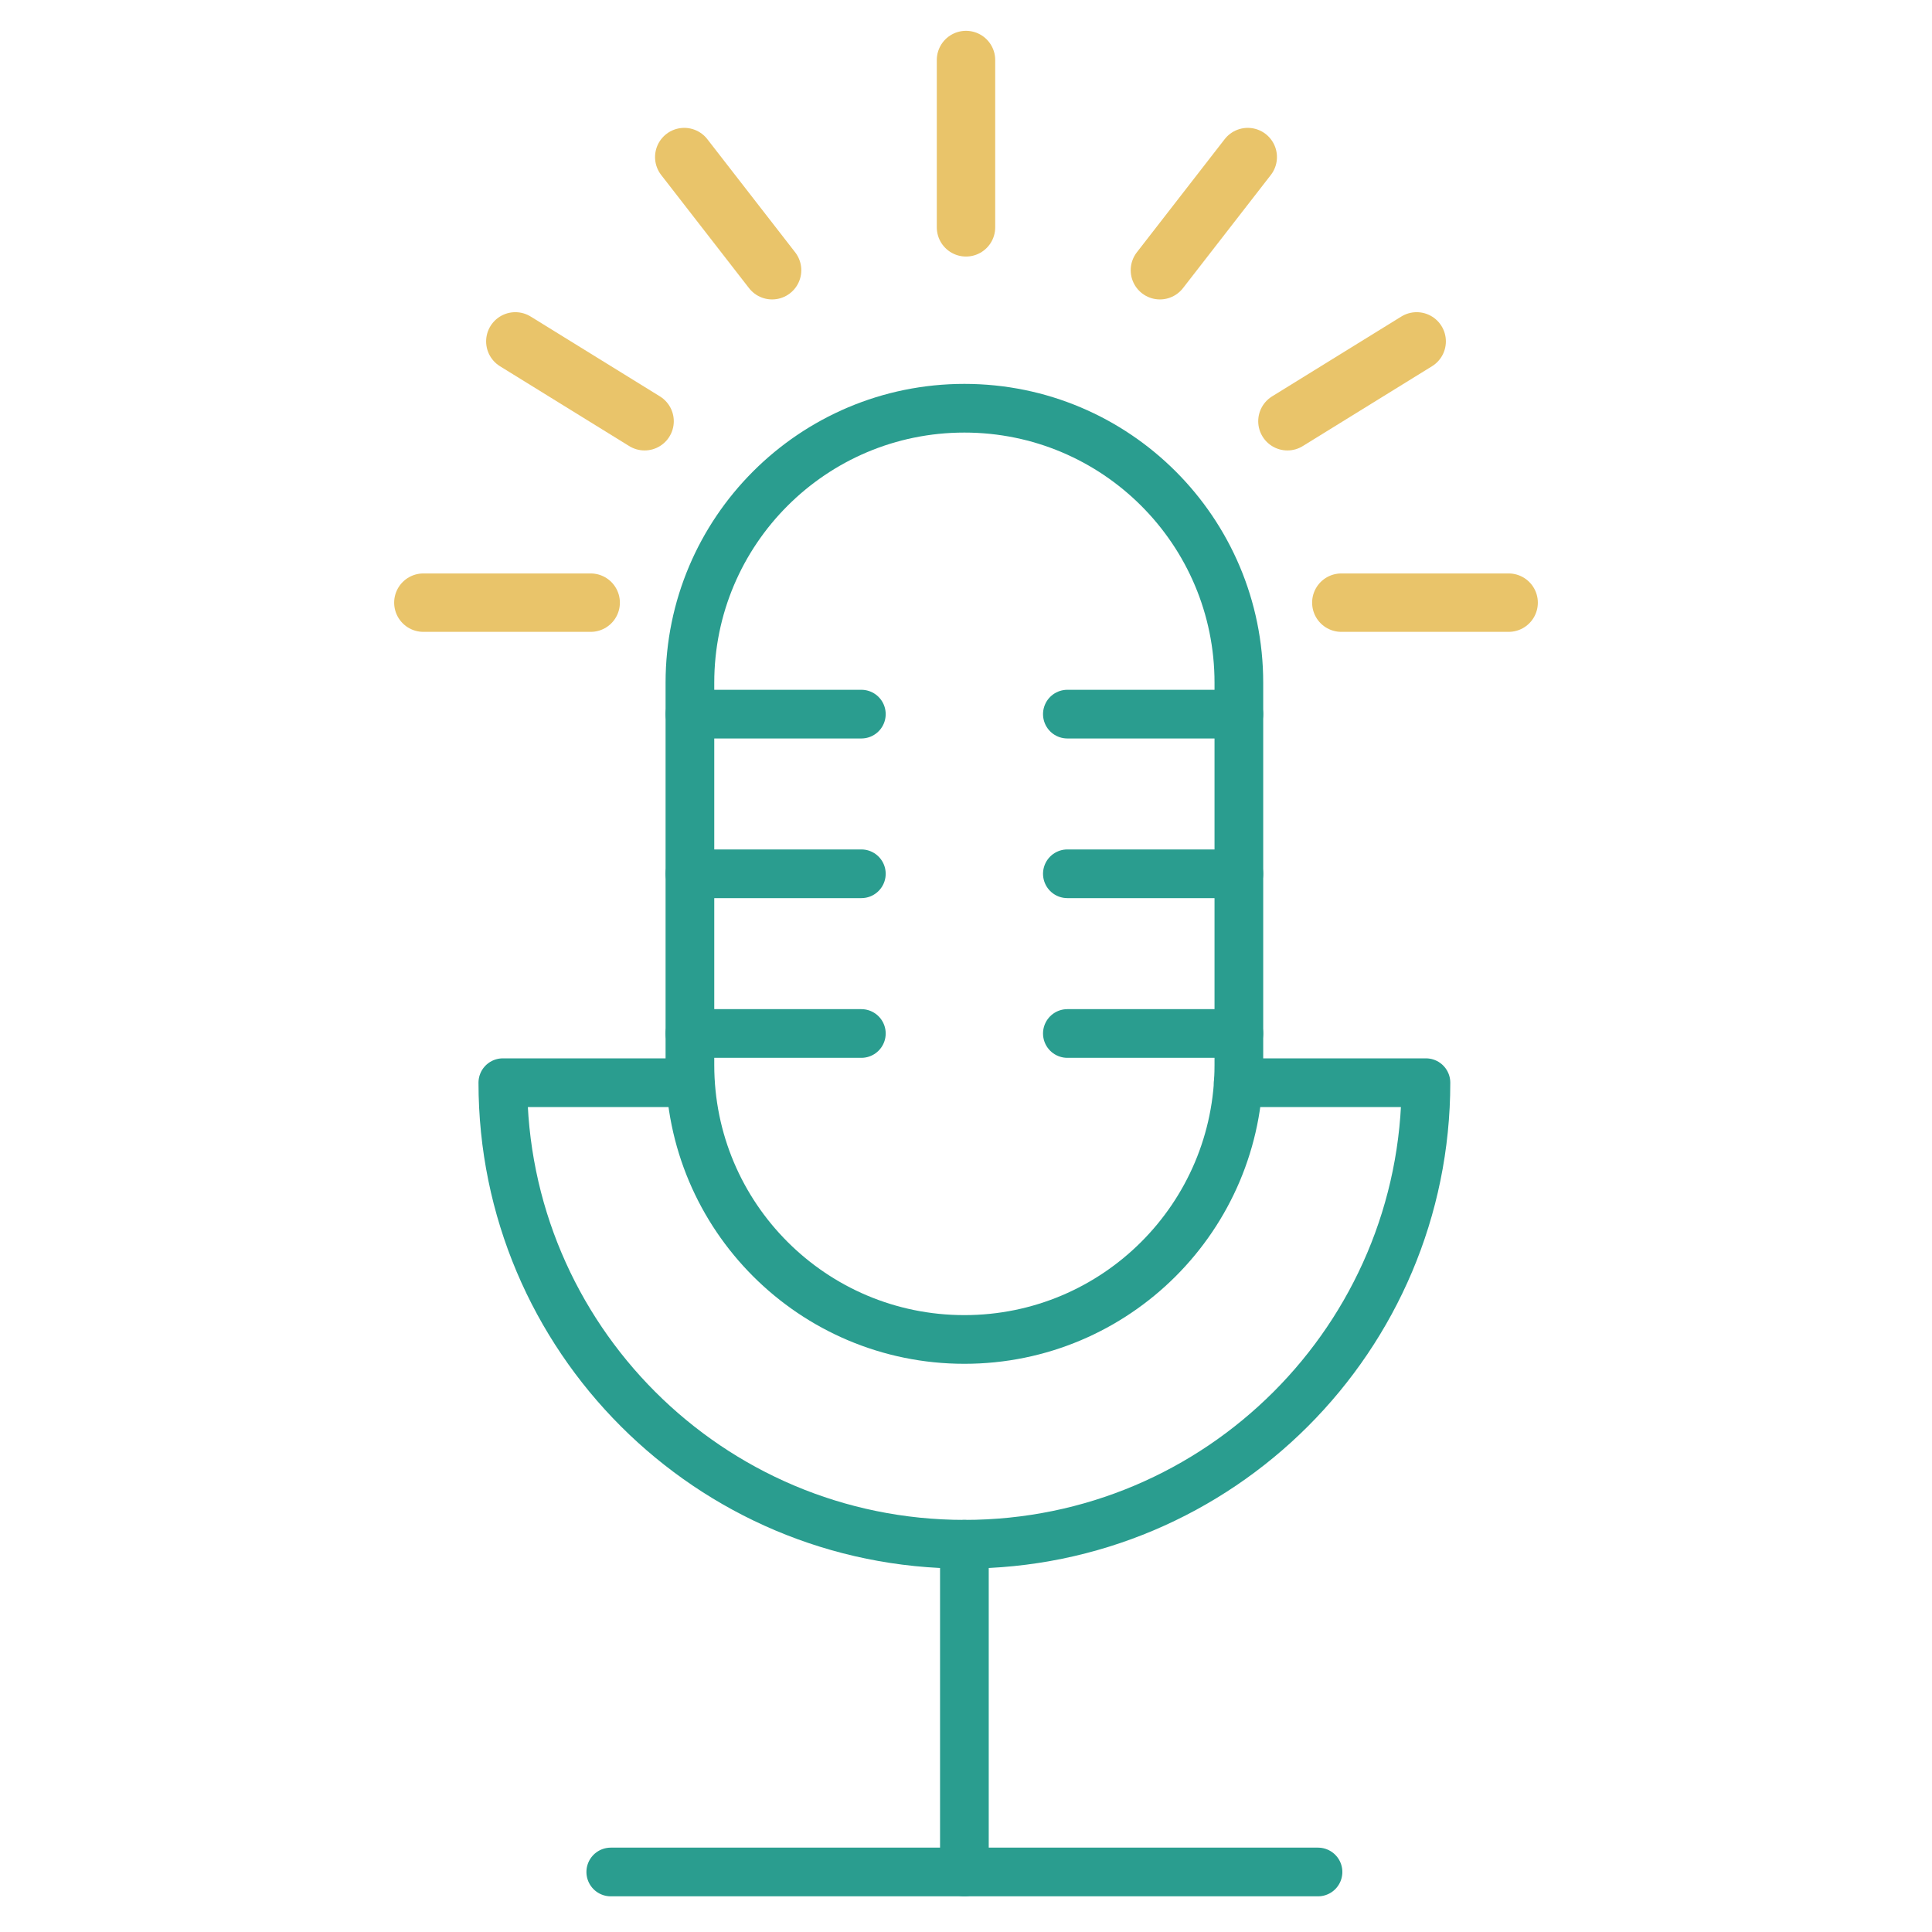 <svg xmlns="http://www.w3.org/2000/svg" id="a" viewBox="0 0 300 300"><defs><style>.i{stroke:#2a9d8f;stroke-width:7.56px;}.i,.j{fill:none;stroke-linecap:round;stroke-linejoin:round;}.j{stroke:#e9c46a;stroke-width:9.07px;}</style></defs><g id="b"><g id="c"><g id="d"><g id="e"><line class="i" x1="94.84" y1="290.68" x2="204.66" y2="290.68"></line><line class="i" x1="149.75" y1="290.68" x2="149.75" y2="239.79"></line><path class="i" d="M107.13,168.12h-29.05c0,39.58,32.09,71.67,71.67,71.67s71.67-32.09,71.67-71.67h-29.15"></path></g><path id="f" class="i" d="M149.75,63.39h0c23.54,0,42.62,19.08,42.62,42.62v59.36c0,23.54-19.08,42.62-42.62,42.62h0c-23.54,0-42.62-19.08-42.62-42.62v-59.36c0-23.54,19.08-42.62,42.62-42.62Z"></path><g id="g"><line class="i" x1="107.13" y1="110.89" x2="133.75" y2="110.89"></line><line class="i" x1="165.74" y1="110.89" x2="192.37" y2="110.89"></line><line class="i" x1="107.13" y1="135.68" x2="133.75" y2="135.68"></line><line class="i" x1="165.74" y1="135.68" x2="192.37" y2="135.68"></line><line class="i" x1="107.13" y1="160.48" x2="133.75" y2="160.48"></line><line class="i" x1="165.74" y1="160.48" x2="192.37" y2="160.48"></line></g></g><g id="h"><line class="j" x1="91.72" y1="93.58" x2="65.74" y2="93.58"></line><line class="j" x1="100.09" y1="65.41" x2="80.02" y2="53.01"></line><line class="j" x1="119.89" y1="41.96" x2="106.25" y2="24.39"></line><line class="j" x1="150" y1="35.3" x2="150" y2="9.32"></line><line class="j" x1="193.75" y1="24.39" x2="180.11" y2="41.96"></line><line class="j" x1="219.98" y1="53.01" x2="199.91" y2="65.41"></line><line class="j" x1="208.28" y1="93.58" x2="234.26" y2="93.58"></line></g></g></g></svg>